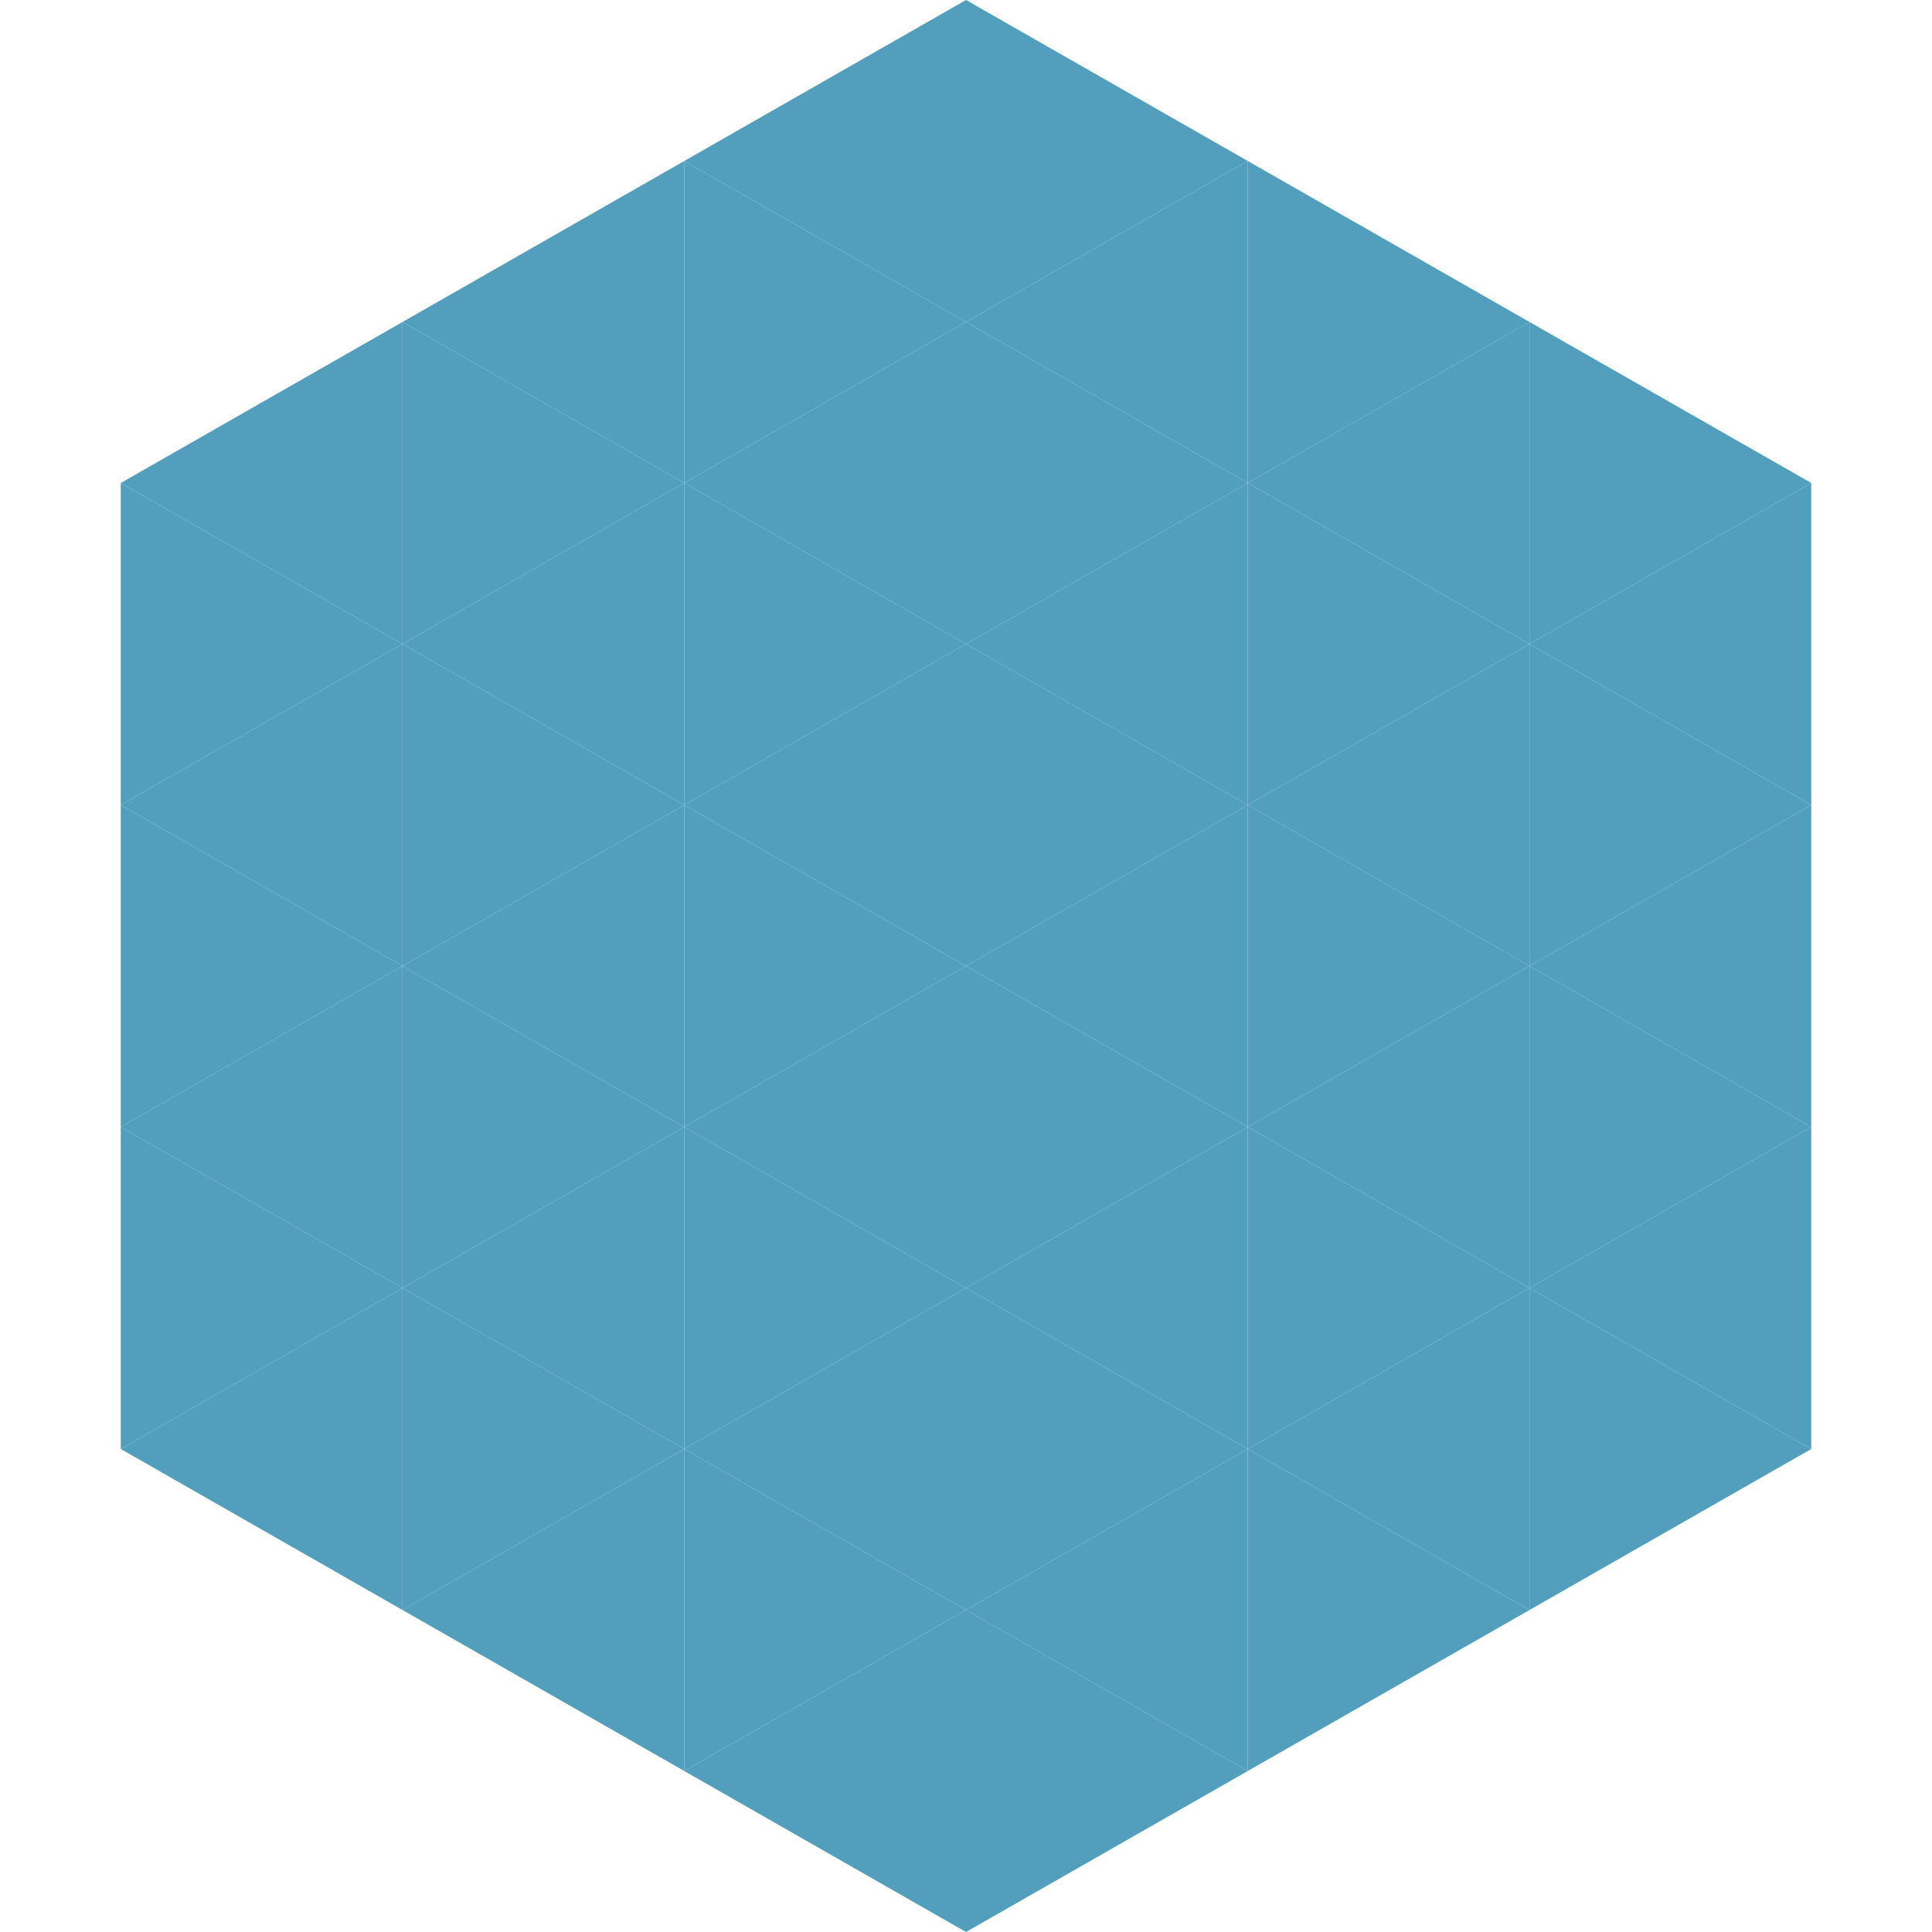 <?xml version="1.0"?>
<!-- Generated by SVGo -->
<svg width="240" height="240"
     xmlns="http://www.w3.org/2000/svg"
     xmlns:xlink="http://www.w3.org/1999/xlink">
<polygon points="50,40 15,60 50,80" style="fill:rgb(82,159,189)" />
<polygon points="190,40 225,60 190,80" style="fill:rgb(82,159,189)" />
<polygon points="15,60 50,80 15,100" style="fill:rgb(82,159,189)" />
<polygon points="225,60 190,80 225,100" style="fill:rgb(82,159,189)" />
<polygon points="50,80 15,100 50,120" style="fill:rgb(82,159,189)" />
<polygon points="190,80 225,100 190,120" style="fill:rgb(82,159,189)" />
<polygon points="15,100 50,120 15,140" style="fill:rgb(82,159,189)" />
<polygon points="225,100 190,120 225,140" style="fill:rgb(82,159,189)" />
<polygon points="50,120 15,140 50,160" style="fill:rgb(82,159,189)" />
<polygon points="190,120 225,140 190,160" style="fill:rgb(82,159,189)" />
<polygon points="15,140 50,160 15,180" style="fill:rgb(82,159,189)" />
<polygon points="225,140 190,160 225,180" style="fill:rgb(82,159,189)" />
<polygon points="50,160 15,180 50,200" style="fill:rgb(82,159,189)" />
<polygon points="190,160 225,180 190,200" style="fill:rgb(82,159,189)" />
<polygon points="15,180 50,200 15,220" style="fill:rgb(255,255,255); fill-opacity:0" />
<polygon points="225,180 190,200 225,220" style="fill:rgb(255,255,255); fill-opacity:0" />
<polygon points="50,0 85,20 50,40" style="fill:rgb(255,255,255); fill-opacity:0" />
<polygon points="190,0 155,20 190,40" style="fill:rgb(255,255,255); fill-opacity:0" />
<polygon points="85,20 50,40 85,60" style="fill:rgb(82,159,189)" />
<polygon points="155,20 190,40 155,60" style="fill:rgb(82,159,189)" />
<polygon points="50,40 85,60 50,80" style="fill:rgb(82,159,189)" />
<polygon points="190,40 155,60 190,80" style="fill:rgb(82,159,189)" />
<polygon points="85,60 50,80 85,100" style="fill:rgb(82,159,189)" />
<polygon points="155,60 190,80 155,100" style="fill:rgb(82,159,189)" />
<polygon points="50,80 85,100 50,120" style="fill:rgb(82,159,189)" />
<polygon points="190,80 155,100 190,120" style="fill:rgb(82,159,189)" />
<polygon points="85,100 50,120 85,140" style="fill:rgb(82,159,189)" />
<polygon points="155,100 190,120 155,140" style="fill:rgb(82,159,189)" />
<polygon points="50,120 85,140 50,160" style="fill:rgb(82,159,189)" />
<polygon points="190,120 155,140 190,160" style="fill:rgb(82,159,189)" />
<polygon points="85,140 50,160 85,180" style="fill:rgb(82,159,189)" />
<polygon points="155,140 190,160 155,180" style="fill:rgb(82,159,189)" />
<polygon points="50,160 85,180 50,200" style="fill:rgb(82,159,189)" />
<polygon points="190,160 155,180 190,200" style="fill:rgb(82,159,189)" />
<polygon points="85,180 50,200 85,220" style="fill:rgb(82,159,189)" />
<polygon points="155,180 190,200 155,220" style="fill:rgb(82,159,189)" />
<polygon points="120,0 85,20 120,40" style="fill:rgb(82,159,189)" />
<polygon points="120,0 155,20 120,40" style="fill:rgb(82,159,189)" />
<polygon points="85,20 120,40 85,60" style="fill:rgb(82,159,189)" />
<polygon points="155,20 120,40 155,60" style="fill:rgb(82,159,189)" />
<polygon points="120,40 85,60 120,80" style="fill:rgb(82,159,189)" />
<polygon points="120,40 155,60 120,80" style="fill:rgb(82,159,189)" />
<polygon points="85,60 120,80 85,100" style="fill:rgb(82,159,189)" />
<polygon points="155,60 120,80 155,100" style="fill:rgb(82,159,189)" />
<polygon points="120,80 85,100 120,120" style="fill:rgb(82,159,189)" />
<polygon points="120,80 155,100 120,120" style="fill:rgb(82,159,189)" />
<polygon points="85,100 120,120 85,140" style="fill:rgb(82,159,189)" />
<polygon points="155,100 120,120 155,140" style="fill:rgb(82,159,189)" />
<polygon points="120,120 85,140 120,160" style="fill:rgb(82,159,189)" />
<polygon points="120,120 155,140 120,160" style="fill:rgb(82,159,189)" />
<polygon points="85,140 120,160 85,180" style="fill:rgb(82,159,189)" />
<polygon points="155,140 120,160 155,180" style="fill:rgb(82,159,189)" />
<polygon points="120,160 85,180 120,200" style="fill:rgb(82,159,189)" />
<polygon points="120,160 155,180 120,200" style="fill:rgb(82,159,189)" />
<polygon points="85,180 120,200 85,220" style="fill:rgb(82,159,189)" />
<polygon points="155,180 120,200 155,220" style="fill:rgb(82,159,189)" />
<polygon points="120,200 85,220 120,240" style="fill:rgb(82,159,189)" />
<polygon points="120,200 155,220 120,240" style="fill:rgb(82,159,189)" />
<polygon points="85,220 120,240 85,260" style="fill:rgb(255,255,255); fill-opacity:0" />
<polygon points="155,220 120,240 155,260" style="fill:rgb(255,255,255); fill-opacity:0" />
</svg>
